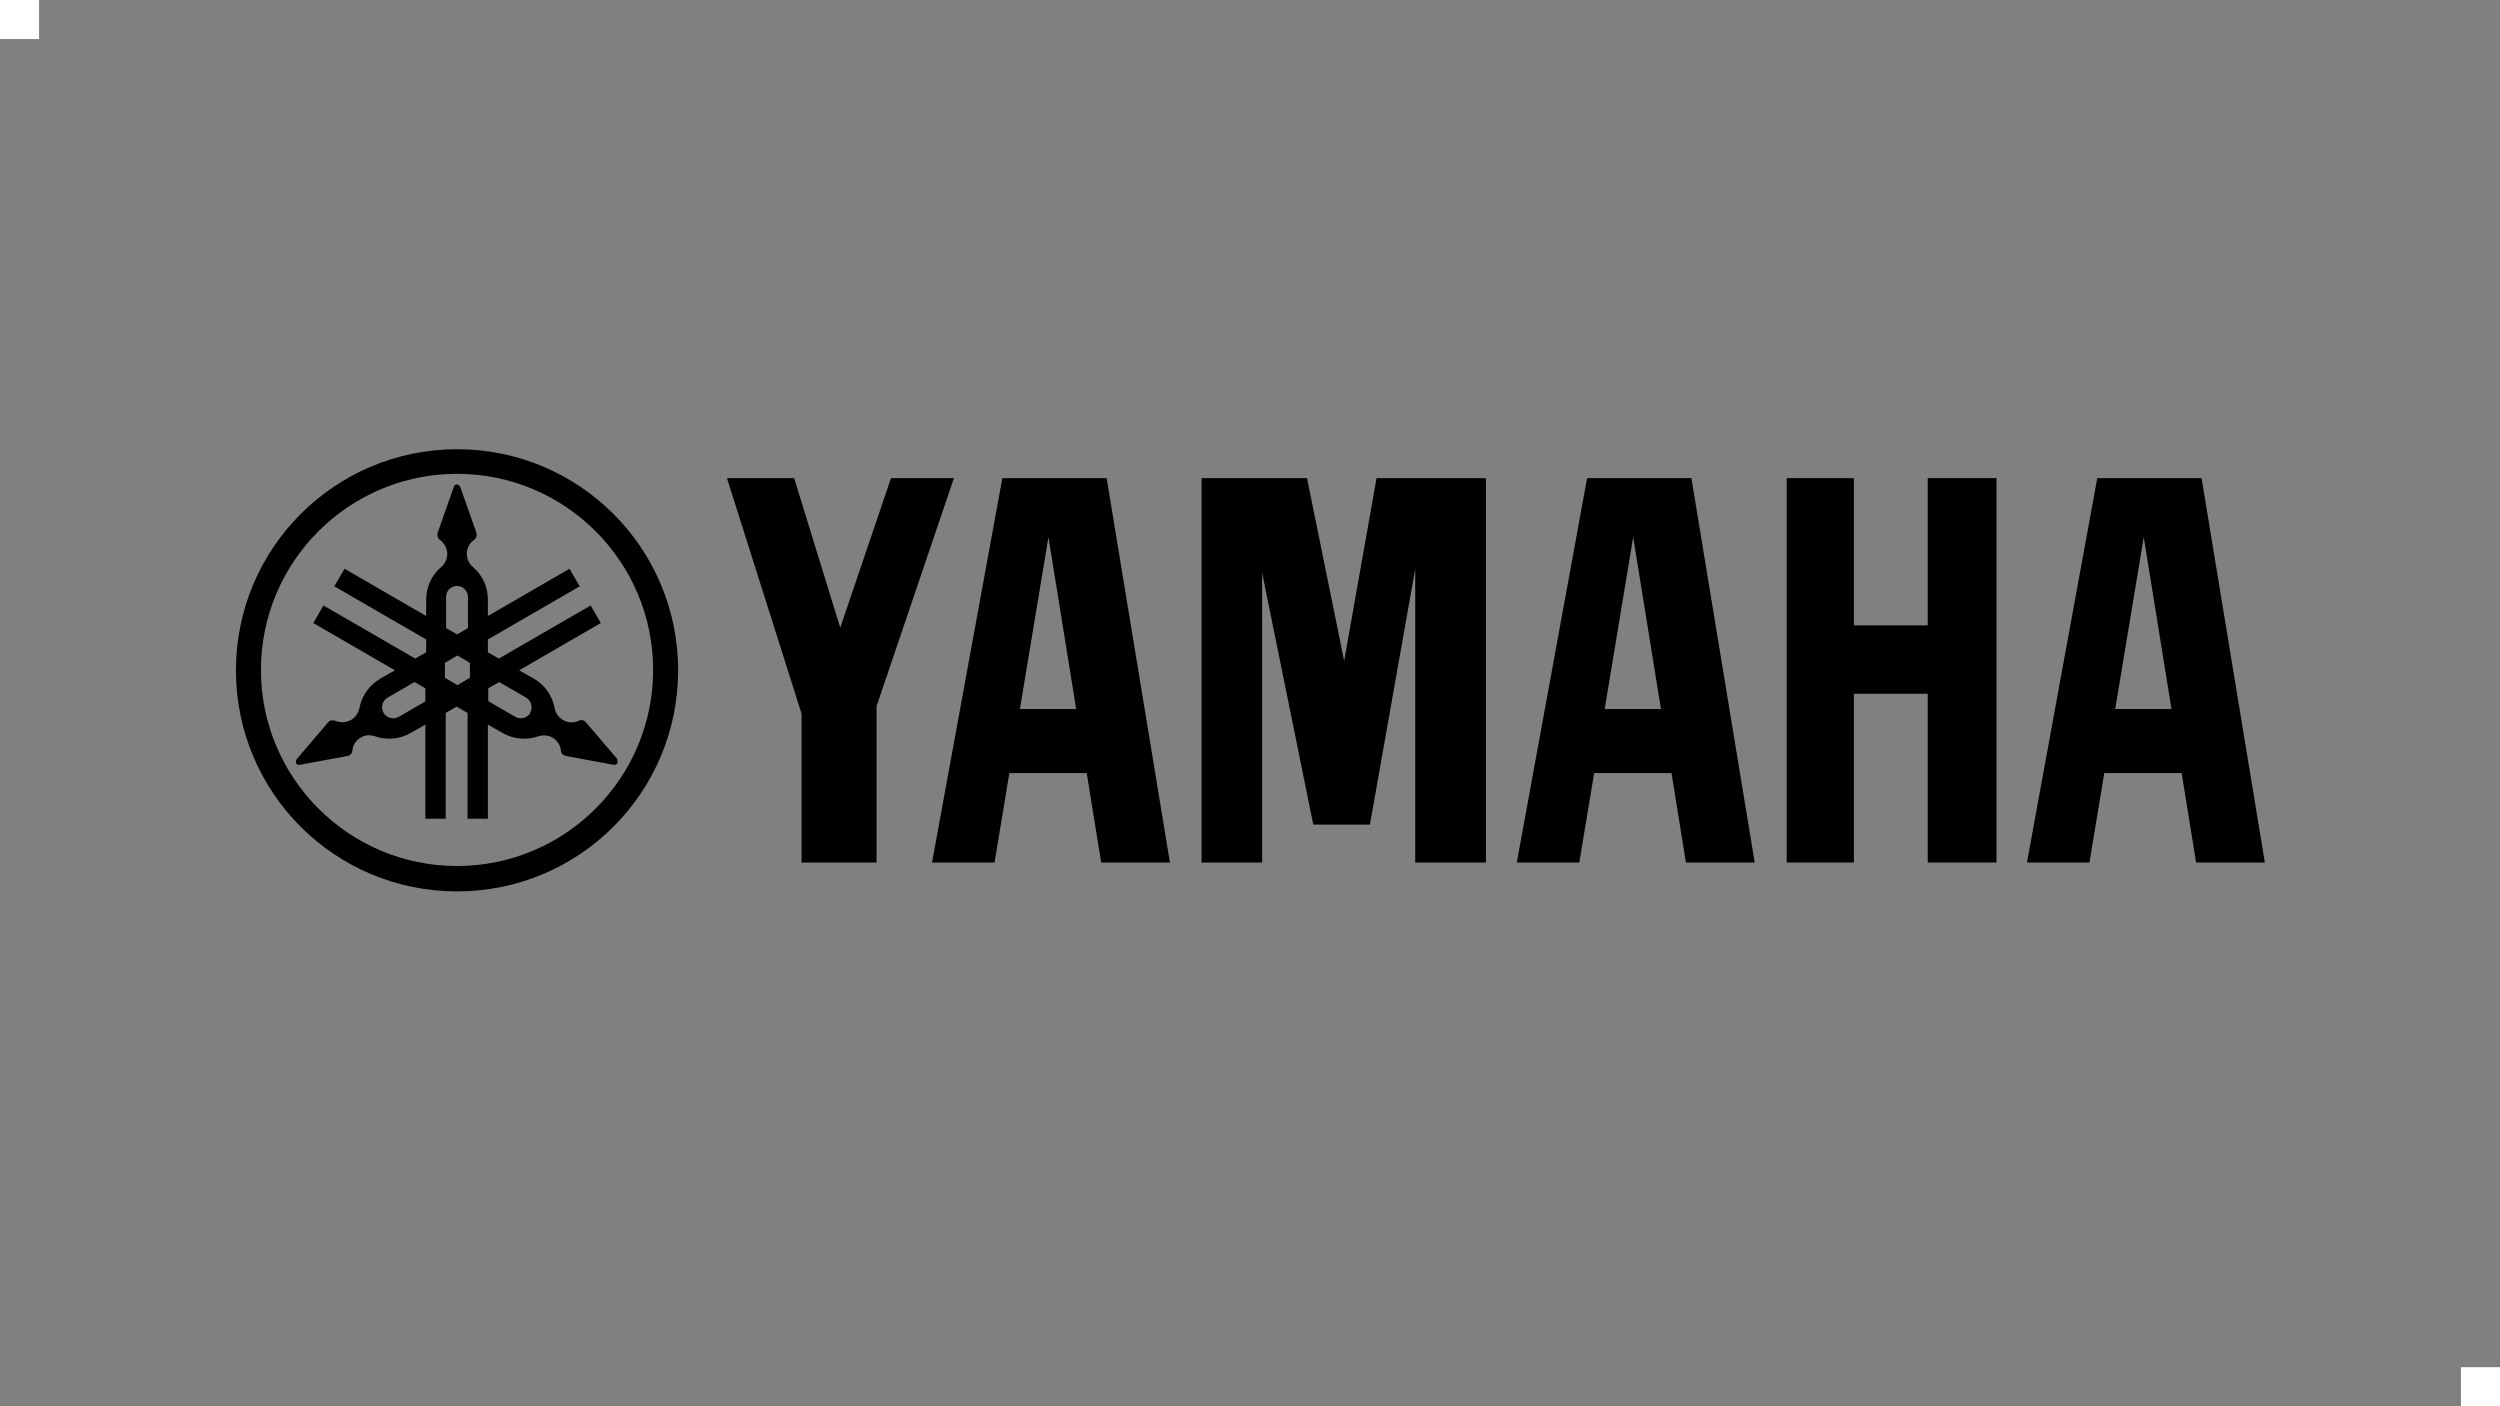 <?xml version="1.0" encoding="UTF-8"?>
<svg id="Layer_2" data-name="Layer 2" xmlns="http://www.w3.org/2000/svg" viewBox="0 0 64 36">
  <rect x="0" y="0" width="64" height="36" fill="#808080" stroke="none"/>
  <defs>
    <style>
      .cls-1 {
        fill: #fff;
      }
    </style>
  </defs>
  <g id="pixels_bij_logos" data-name="pixels bij logos">
    <g>
      <rect class="cls-1" width="1" height="1"/>
      <rect class="cls-1" x="63" y="35" width="1" height="1"/>
    </g>
  </g>
  <g id="Sponsorlogo_s" data-name="Sponsorlogo&amp;apos;s">
    <g>
      <g>
        <path d="m11.7,11.5c-3.12,0-5.66,2.53-5.66,5.66s2.53,5.66,5.66,5.66,5.66-2.53,5.66-5.66-2.53-5.66-5.66-5.66Zm0,10.67c-2.77,0-5.02-2.25-5.02-5.02s2.25-5.02,5.02-5.02,5.02,2.25,5.02,5.02-2.25,5.02-5.02,5.02Z"/>
        <path d="m15.81,19.44l-.82-.96s-.02-.02-.04-.03c-.04-.02-.09-.02-.13,0h0c-.13.06-.28.06-.41-.02-.12-.07-.19-.18-.21-.3h0c-.06-.31-.24-.59-.54-.76l-.37-.21,2.09-1.21-.26-.45-2.35,1.36-.28-.16v-.33l2.35-1.36-.26-.45-2.09,1.21v-.42c0-.34-.15-.64-.39-.84h0c-.09-.08-.15-.2-.15-.33,0-.15.07-.28.19-.36.04-.03.06-.07.06-.12,0-.02,0-.03,0-.05l-.42-1.19s-.04-.06-.08-.06-.07.02-.08.06l-.42,1.19s0,.03,0,.05c0,.05.02.09.06.12h0c.11.08.19.21.19.36,0,.13-.06.25-.15.33-.24.2-.39.51-.39.84v.42l-2.09-1.21-.26.45,2.35,1.36v.33l-.28.16-2.35-1.36-.26.45,2.09,1.21-.37.21c-.29.17-.48.45-.54.76h0c-.02.12-.1.23-.21.3-.13.07-.28.08-.41.02h0s-.09-.02-.13,0c-.01,0-.03.02-.04.03l-.82.96s-.03.07-.01.1c.02.03.06.05.09.04l1.24-.23s.03,0,.04-.02c.04-.02.07-.07.07-.11.01-.14.09-.27.22-.34.11-.07.25-.07.36-.03.3.1.63.08.92-.09l.37-.21v2.41h.52v-2.71l.28-.16.28.16v2.71h.52v-2.41l.37.21c.29.17.63.19.92.09.12-.04.25-.03.36.03.13.07.21.21.22.34,0,.05.03.09.07.11.01,0,.03.01.04.02l1.24.23s.07,0,.09-.04c.02-.03.01-.07-.01-.1Zm-4.91-1.49l-.69.4c-.14.08-.31.03-.39-.1-.08-.14-.03-.31.1-.39l.69-.4.28.16v.33Zm.52-2.67c0-.16.13-.28.28-.28s.28.13.28.28v.8l-.28.16-.28-.16v-.8Zm.61,2.07l-.32.19-.32-.19v-.38l.32-.19.32.19v.38Zm1.55.9c-.08.13-.25.18-.39.1l-.69-.4v-.33l.28-.16.69.4c.13.08.18.25.1.39Z"/>
      </g>
      <g>
        <polygon points="49.35 16.01 47.46 16.01 47.46 12.24 45.74 12.24 45.74 22.08 47.46 22.08 47.46 17.76 49.35 17.76 49.35 22.08 51.11 22.08 51.11 12.24 49.35 12.24 49.35 16.01"/>
        <polygon points="22.81 12.24 21.51 16.07 20.33 12.24 18.61 12.24 20.52 18.27 20.52 22.08 22.44 22.08 22.44 18.08 24.42 12.24 22.81 12.24"/>
        <polygon points="34.41 16.92 33.46 12.24 30.76 12.24 30.76 22.08 32.31 22.08 32.31 14.66 33.62 21.11 35.07 21.11 36.23 14.56 36.23 22.08 38.04 22.08 38.04 12.24 35.24 12.24 34.41 16.92"/>
        <path d="m56.36,12.24h-2.67l-1.8,9.84h1.6l.38-2.29h1.98l.37,2.29h1.76l-1.62-9.84Zm-2.21,5.91l.73-4.4.71,4.4h-1.45Z"/>
        <path d="m40.63,12.24l-1.8,9.84h1.6l.38-2.29h1.98l.37,2.29h1.76l-1.62-9.84h-2.67Zm.45,5.91l.73-4.4.71,4.4h-1.45Z"/>
        <path d="m25.66,12.24l-1.8,9.84h1.6l.38-2.29h1.98l.37,2.29h1.76l-1.62-9.84h-2.67Zm.45,5.91l.73-4.4.71,4.4h-1.45Z"/>
      </g>
    </g>
  </g>
</svg>
